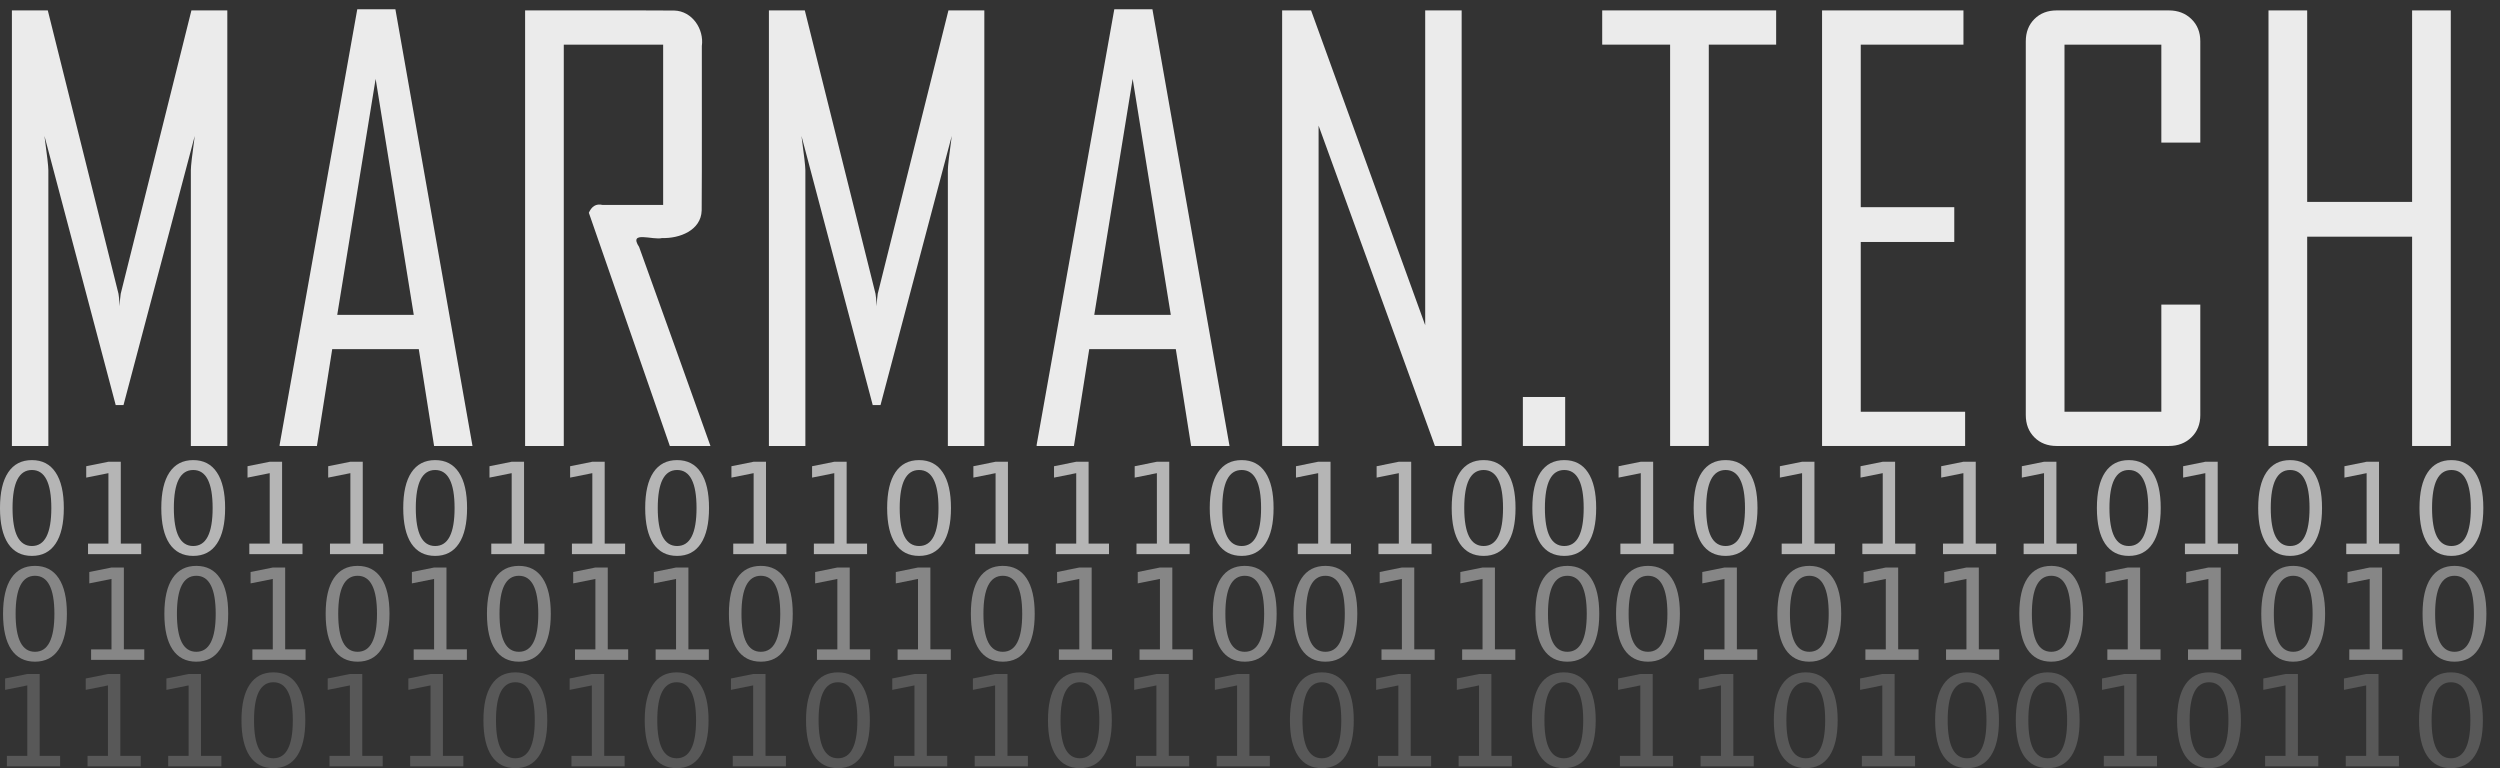 <?xml version="1.0" encoding="UTF-8" standalone="no"?>
<svg
   xmlns:osb="http://www.openswatchbook.org/uri/2009/osb"
   xmlns:dc="http://purl.org/dc/elements/1.1/"
   xmlns:cc="http://creativecommons.org/ns#"
   xmlns:rdf="http://www.w3.org/1999/02/22-rdf-syntax-ns#"
   xmlns:svg="http://www.w3.org/2000/svg"
   xmlns="http://www.w3.org/2000/svg"
   version="1.1"
   id="svg2"
   viewBox="0 0 223.75 68.75"
   height="55pt"
   width="179pt">
  <rect x="0" y="0" width="223.75" height="68.75" fill="#333333" stroke="none"/>
  <defs
     id="defs4">
    <linearGradient
       osb:paint="solid"
       id="linearGradient4287">
      <stop
         id="stop4289"
         offset="0"
         style="stop-color:#fefefe;stop-opacity:1;" />
    </linearGradient>
  </defs>
  <g
     style="opacity:0.9"
     transform="translate(-148.416,-167.115)"
     id="layer1">
    <g
       id="g4355">
      <g
         id="g4578">
        <g
           id="g4800">
          <g
             style="font-style:normal;font-variant:normal;font-weight:normal;font-stretch:condensed;font-size:51.015px;line-height:125%;font-family:'Agency FB';-inkscape-font-specification:'Agency FB, Condensed';text-align:start;letter-spacing:0px;word-spacing:0px;writing-mode:lr-tb;text-anchor:start;fill:#ffffff;fill-opacity:1;stroke:none;stroke-width:1px;stroke-linecap:butt;stroke-linejoin:miter;stroke-opacity:1"
             id="text4147">
            <path
               d="m 168.76,207.03 -3.263,0 0,-24.685 q 0,-0.523 0.349,-3.064 l -6.377,24.087 -0.697,0 -6.377,-24.087 q 0.349,2.566 0.349,3.064 l 0,24.685 -3.263,0 0,-38.983 3.213,0 6.327,25.358 q 0.05,0.199 0.1,1.121 0,-0.374 0.1,-1.121 l 6.327,-25.358 3.213,0 0,38.983 z"
               style="font-style:normal;font-variant:normal;font-weight:normal;font-stretch:condensed;font-size:51.015px;line-height:125%;font-family:'Agency FB';-inkscape-font-specification:'Agency FB, Condensed';text-align:start;writing-mode:lr-tb;text-anchor:start;fill:#ffffff;fill-opacity:1"
               id="path4589" />
            <path
               d="m 190.705,207.03 -3.438,0 -1.37,-8.668 -7.747,0 -1.37,8.668 -3.338,0 0,-0.1 6.95,-38.983 3.413,0 6.9,39.083 z m -5.256,-11.732 -3.413,-21.123 -3.438,21.123 6.85,0 z"
               style="font-style:normal;font-variant:normal;font-weight:normal;font-stretch:condensed;font-size:51.015px;line-height:125%;font-family:'Agency FB';-inkscape-font-specification:'Agency FB, Condensed';text-align:start;writing-mode:lr-tb;text-anchor:start;fill:#ffffff;fill-opacity:1"
               id="path4591" />
            <path
               id="path4593"
               d="m 212.003,207.03 c -1.212,0 -2.425,0 -3.637,0 -2.416,-6.958 -4.832,-13.916 -7.249,-20.874 0.247,-0.545 0.622,-0.845 1.236,-0.697 1.805,0 3.61,0 5.415,0 0,-4.783 0,-9.565 0,-14.348 -2.964,0 -5.928,0 -8.893,0 0,11.973 0,23.946 0,35.919 -1.154,0 -2.308,0 -3.462,0 0,-12.994 0,-25.989 0,-38.983 4.45,0.008 8.901,-0.016 13.351,0.012 1.604,0.044 2.681,1.663 2.467,3.177 -0.01,4.904 0.02,9.81 -0.015,14.713 -0.049,1.796 -2.003,2.524 -3.538,2.471 -0.827,0.217 -3.048,-0.705 -2.06,0.802 2.14,5.932 4.268,11.868 6.385,17.809 z"
               style="font-style:normal;font-variant:normal;font-weight:normal;font-stretch:condensed;font-size:51.015px;line-height:125%;font-family:'Agency FB';-inkscape-font-specification:'Agency FB, Condensed';text-align:start;writing-mode:lr-tb;text-anchor:start;fill:#ffffff;fill-opacity:1" />
            <path
               d="m 236.513,207.03 -3.263,0 0,-24.685 q 0,-0.523 0.349,-3.064 l -6.377,24.087 -0.697,0 -6.377,-24.087 q 0.349,2.566 0.349,3.064 l 0,24.685 -3.263,0 0,-38.983 3.213,0 6.327,25.358 q 0.05,0.199 0.1,1.121 0,-0.374 0.1,-1.121 l 6.327,-25.358 3.213,0 0,38.983 z"
               style="font-style:normal;font-variant:normal;font-weight:normal;font-stretch:condensed;font-size:51.015px;line-height:125%;font-family:'Agency FB';-inkscape-font-specification:'Agency FB, Condensed';text-align:start;writing-mode:lr-tb;text-anchor:start;fill:#ffffff;fill-opacity:1"
               id="path4595" />
            <path
               d="m 258.459,207.03 -3.438,0 -1.37,-8.668 -7.747,0 -1.37,8.668 -3.338,0 0,-0.1 6.95,-38.983 3.413,0 6.9,39.083 z m -5.256,-11.732 -3.413,-21.123 -3.438,21.123 6.85,0 z"
               style="font-style:normal;font-variant:normal;font-weight:normal;font-stretch:condensed;font-size:51.015px;line-height:125%;font-family:'Agency FB';-inkscape-font-specification:'Agency FB, Condensed';text-align:start;writing-mode:lr-tb;text-anchor:start;fill:#ffffff;fill-opacity:1"
               id="path4597" />
            <path
               d="m 279.233,207.03 -2.391,0 -10.412,-28.671 0,28.671 -3.263,0 0,-38.983 2.591,0 10.213,28.173 0,-28.173 3.263,0 0,38.983 z"
               style="font-style:normal;font-variant:normal;font-weight:normal;font-stretch:condensed;font-size:51.015px;line-height:125%;font-family:'Agency FB';-inkscape-font-specification:'Agency FB, Condensed';text-align:start;writing-mode:lr-tb;text-anchor:start;fill:#ffffff;fill-opacity:1"
               id="path4599" />
            <path
               d="m 288.499,207.03 -3.786,0 0,-4.384 3.786,0 0,4.384 z"
               style="font-style:normal;font-variant:normal;font-weight:normal;font-stretch:condensed;font-size:51.015px;line-height:125%;font-family:'Agency FB';-inkscape-font-specification:'Agency FB, Condensed';text-align:start;writing-mode:lr-tb;text-anchor:start;fill:#ffffff;fill-opacity:1"
               id="path4601" />
            <path
               d="m 307.381,171.11 -6.028,0 0,35.919 -3.462,0 0,-35.919 -6.078,0 0,-3.064 15.568,0 0,3.064 z"
               style="font-style:normal;font-variant:normal;font-weight:normal;font-stretch:condensed;font-size:51.015px;line-height:125%;font-family:'Agency FB';-inkscape-font-specification:'Agency FB, Condensed';text-align:start;writing-mode:lr-tb;text-anchor:start;fill:#ffffff;fill-opacity:1"
               id="path4603" />
            <path
               d="m 324.294,207.03 -12.803,0 0,-38.983 12.654,0 0,3.064 -9.192,0 0,14.547 8.37,0 0,3.114 -8.37,0 0,15.195 9.341,0 0,3.064 z"
               style="font-style:normal;font-variant:normal;font-weight:normal;font-stretch:condensed;font-size:51.015px;line-height:125%;font-family:'Agency FB';-inkscape-font-specification:'Agency FB, Condensed';text-align:start;writing-mode:lr-tb;text-anchor:start;fill:#ffffff;fill-opacity:1"
               id="path4605" />
            <path
               d="m 345.343,204.265 q 0,1.221 -0.797,1.993 -0.797,0.772 -2.018,0.772 l -10.039,0 q -1.221,0 -1.993,-0.772 -0.772,-0.772 -0.772,-1.993 l 0,-33.453 q 0,-1.221 0.772,-1.993 0.772,-0.772 1.993,-0.772 l 10.039,0 q 1.221,0 2.018,0.772 0.797,0.772 0.797,1.993 l 0,9.067 -3.487,0 0,-8.768 -8.668,0 0,32.856 8.668,0 0,-9.59 3.487,0 0,9.889 z"
               style="font-style:normal;font-variant:normal;font-weight:normal;font-stretch:condensed;font-size:51.015px;line-height:125%;font-family:'Agency FB';-inkscape-font-specification:'Agency FB, Condensed';text-align:start;writing-mode:lr-tb;text-anchor:start;fill:#ffffff;fill-opacity:1"
               id="path4607" />
            <path
               d="m 367.761,207.03 -3.462,0 0,-18.732 -9.391,0 0,18.732 -3.462,0 0,-38.983 3.462,0 0,17.138 9.391,0 0,-17.138 3.462,0 0,38.983 z"
               style="font-style:normal;font-variant:normal;font-weight:normal;font-stretch:condensed;font-size:51.015px;line-height:125%;font-family:'Agency FB';-inkscape-font-specification:'Agency FB, Condensed';text-align:start;writing-mode:lr-tb;text-anchor:start;fill:#ffffff;fill-opacity:1"
               id="path4609" />
          </g>
          <g
             style="font-style:normal;font-weight:normal;font-size:11.337px;line-height:125%;font-family:sans-serif;letter-spacing:0px;word-spacing:0px;opacity:0.707;fill:#ffffff;fill-opacity:1;stroke:none;stroke-width:1px;stroke-linecap:butt;stroke-linejoin:miter;stroke-opacity:1"
             id="text4184">
            <path
               d="m 151.272,209.18 q -0.864,0 -1.301,0.852 -0.432,0.847 -0.432,2.552 0,1.699 0.432,2.552 0.437,0.847 1.301,0.847 0.869,0 1.301,-0.847 0.437,-0.852 0.437,-2.552 0,-1.705 -0.437,-2.552 -0.432,-0.852 -1.301,-0.852 z m 0,-0.886 q 1.389,0 2.12,1.102 0.736,1.096 0.736,3.188 0,2.087 -0.736,3.188 -0.731,1.096 -2.12,1.096 -1.389,0 -2.126,-1.096 -0.731,-1.102 -0.731,-3.188 0,-2.092 0.731,-3.188 0.736,-1.102 2.126,-1.102 z"
               style="line-height:125%;fill:#ffffff;fill-opacity:1"
               id="path4612" />
            <path
               d="m 156.293,215.767 1.827,0 0,-6.305 -1.987,0.399 0,-1.019 1.976,-0.399 1.118,0 0,7.323 1.827,0 0,0.941 -4.76,0 0,-0.941 z"
               style="line-height:125%;fill:#ffffff;fill-opacity:1"
               id="path4614" />
            <path
               d="m 165.709,209.18 q -0.864,0 -1.301,0.852 -0.432,0.847 -0.432,2.552 0,1.699 0.432,2.552 0.437,0.847 1.301,0.847 0.869,0 1.301,-0.847 0.437,-0.852 0.437,-2.552 0,-1.705 -0.437,-2.552 -0.432,-0.852 -1.301,-0.852 z m 0,-0.886 q 1.389,0 2.12,1.102 0.736,1.096 0.736,3.188 0,2.087 -0.736,3.188 -0.731,1.096 -2.12,1.096 -1.389,0 -2.126,-1.096 -0.731,-1.102 -0.731,-3.188 0,-2.092 0.731,-3.188 0.736,-1.102 2.126,-1.102 z"
               style="line-height:125%;fill:#ffffff;fill-opacity:1"
               id="path4616" />
            <path
               d="m 170.729,215.767 1.827,0 0,-6.305 -1.987,0.399 0,-1.019 1.976,-0.399 1.118,0 0,7.323 1.827,0 0,0.941 -4.76,0 0,-0.941 z"
               style="line-height:125%;fill:#ffffff;fill-opacity:1"
               id="path4618" />
            <path
               d="m 177.948,215.767 1.827,0 0,-6.305 -1.987,0.399 0,-1.019 1.976,-0.399 1.118,0 0,7.323 1.827,0 0,0.941 -4.76,0 0,-0.941 z"
               style="line-height:125%;fill:#ffffff;fill-opacity:1"
               id="path4620" />
            <path
               d="m 187.363,209.18 q -0.864,0 -1.301,0.852 -0.432,0.847 -0.432,2.552 0,1.699 0.432,2.552 0.437,0.847 1.301,0.847 0.869,0 1.301,-0.847 0.437,-0.852 0.437,-2.552 0,-1.705 -0.437,-2.552 -0.432,-0.852 -1.301,-0.852 z m 0,-0.886 q 1.389,0 2.12,1.102 0.736,1.096 0.736,3.188 0,2.087 -0.736,3.188 -0.731,1.096 -2.12,1.096 -1.389,0 -2.126,-1.096 -0.731,-1.102 -0.731,-3.188 0,-2.092 0.731,-3.188 0.736,-1.102 2.126,-1.102 z"
               style="line-height:125%;fill:#ffffff;fill-opacity:1"
               id="path4622" />
            <path
               d="m 192.384,215.767 1.827,0 0,-6.305 -1.987,0.399 0,-1.019 1.976,-0.399 1.118,0 0,7.323 1.827,0 0,0.941 -4.76,0 0,-0.941 z"
               style="line-height:125%;fill:#ffffff;fill-opacity:1"
               id="path4624" />
            <path
               d="m 199.602,215.767 1.827,0 0,-6.305 -1.987,0.399 0,-1.019 1.976,-0.399 1.118,0 0,7.323 1.827,0 0,0.941 -4.76,0 0,-0.941 z"
               style="line-height:125%;fill:#ffffff;fill-opacity:1"
               id="path4626" />
            <path
               d="m 209.018,209.18 q -0.864,0 -1.301,0.852 -0.432,0.847 -0.432,2.552 0,1.699 0.432,2.552 0.437,0.847 1.301,0.847 0.869,0 1.301,-0.847 0.437,-0.852 0.437,-2.552 0,-1.705 -0.437,-2.552 -0.432,-0.852 -1.301,-0.852 z m 0,-0.886 q 1.389,0 2.12,1.102 0.736,1.096 0.736,3.188 0,2.087 -0.736,3.188 -0.731,1.096 -2.12,1.096 -1.389,0 -2.126,-1.096 -0.731,-1.102 -0.731,-3.188 0,-2.092 0.731,-3.188 0.736,-1.102 2.126,-1.102 z"
               style="line-height:125%;fill:#ffffff;fill-opacity:1"
               id="path4628" />
            <path
               d="m 214.039,215.767 1.827,0 0,-6.305 -1.987,0.399 0,-1.019 1.976,-0.399 1.118,0 0,7.323 1.827,0 0,0.941 -4.76,0 0,-0.941 z"
               style="line-height:125%;fill:#ffffff;fill-opacity:1"
               id="path4630" />
            <path
               d="m 221.257,215.767 1.827,0 0,-6.305 -1.987,0.399 0,-1.019 1.976,-0.399 1.118,0 0,7.323 1.827,0 0,0.941 -4.76,0 0,-0.941 z"
               style="line-height:125%;fill:#ffffff;fill-opacity:1"
               id="path4632" />
            <path
               d="m 230.673,209.18 q -0.864,0 -1.301,0.852 -0.432,0.847 -0.432,2.552 0,1.699 0.432,2.552 0.437,0.847 1.301,0.847 0.869,0 1.301,-0.847 0.437,-0.852 0.437,-2.552 0,-1.705 -0.437,-2.552 -0.432,-0.852 -1.301,-0.852 z m 0,-0.886 q 1.389,0 2.12,1.102 0.736,1.096 0.736,3.188 0,2.087 -0.736,3.188 -0.731,1.096 -2.12,1.096 -1.389,0 -2.126,-1.096 -0.731,-1.102 -0.731,-3.188 0,-2.092 0.731,-3.188 0.736,-1.102 2.126,-1.102 z"
               style="line-height:125%;fill:#ffffff;fill-opacity:1"
               id="path4634" />
            <path
               d="m 235.693,215.767 1.827,0 0,-6.305 -1.987,0.399 0,-1.019 1.976,-0.399 1.118,0 0,7.323 1.827,0 0,0.941 -4.76,0 0,-0.941 z"
               style="line-height:125%;fill:#ffffff;fill-opacity:1"
               id="path4636" />
            <path
               d="m 242.911,215.767 1.827,0 0,-6.305 -1.987,0.399 0,-1.019 1.976,-0.399 1.118,0 0,7.323 1.827,0 0,0.941 -4.76,0 0,-0.941 z"
               style="line-height:125%;fill:#ffffff;fill-opacity:1"
               id="path4638" />
            <path
               d="m 250.13,215.767 1.827,0 0,-6.305 -1.987,0.399 0,-1.019 1.976,-0.399 1.118,0 0,7.323 1.827,0 0,0.941 -4.76,0 0,-0.941 z"
               style="line-height:125%;fill:#ffffff;fill-opacity:1"
               id="path4640" />
            <path
               d="m 259.545,209.18 q -0.864,0 -1.301,0.852 -0.432,0.847 -0.432,2.552 0,1.699 0.432,2.552 0.437,0.847 1.301,0.847 0.869,0 1.301,-0.847 0.437,-0.852 0.437,-2.552 0,-1.705 -0.437,-2.552 -0.432,-0.852 -1.301,-0.852 z m 0,-0.886 q 1.389,0 2.12,1.102 0.736,1.096 0.736,3.188 0,2.087 -0.736,3.188 -0.731,1.096 -2.12,1.096 -1.389,0 -2.126,-1.096 -0.731,-1.102 -0.731,-3.188 0,-2.092 0.731,-3.188 0.736,-1.102 2.126,-1.102 z"
               style="line-height:125%;fill:#ffffff;fill-opacity:1"
               id="path4642" />
            <path
               d="m 264.566,215.767 1.827,0 0,-6.305 -1.987,0.399 0,-1.019 1.976,-0.399 1.118,0 0,7.323 1.827,0 0,0.941 -4.76,0 0,-0.941 z"
               style="line-height:125%;fill:#ffffff;fill-opacity:1"
               id="path4644" />
            <path
               d="m 271.784,215.767 1.827,0 0,-6.305 -1.987,0.399 0,-1.019 1.976,-0.399 1.118,0 0,7.323 1.827,0 0,0.941 -4.76,0 0,-0.941 z"
               style="line-height:125%;fill:#ffffff;fill-opacity:1"
               id="path4646" />
            <path
               d="m 281.2,209.18 q -0.864,0 -1.301,0.852 -0.432,0.847 -0.432,2.552 0,1.699 0.432,2.552 0.437,0.847 1.301,0.847 0.869,0 1.301,-0.847 0.437,-0.852 0.437,-2.552 0,-1.705 -0.437,-2.552 -0.432,-0.852 -1.301,-0.852 z m 0,-0.886 q 1.389,0 2.12,1.102 0.736,1.096 0.736,3.188 0,2.087 -0.736,3.188 -0.731,1.096 -2.12,1.096 -1.389,0 -2.126,-1.096 -0.731,-1.102 -0.731,-3.188 0,-2.092 0.731,-3.188 0.736,-1.102 2.126,-1.102 z"
               style="line-height:125%;fill:#ffffff;fill-opacity:1"
               id="path4648" />
            <path
               d="m 288.418,209.18 q -0.864,0 -1.301,0.852 -0.432,0.847 -0.432,2.552 0,1.699 0.432,2.552 0.437,0.847 1.301,0.847 0.869,0 1.301,-0.847 0.437,-0.852 0.437,-2.552 0,-1.705 -0.437,-2.552 -0.432,-0.852 -1.301,-0.852 z m 0,-0.886 q 1.389,0 2.12,1.102 0.736,1.096 0.736,3.188 0,2.087 -0.736,3.188 -0.731,1.096 -2.12,1.096 -1.389,0 -2.126,-1.096 -0.731,-1.102 -0.731,-3.188 0,-2.092 0.731,-3.188 0.736,-1.102 2.126,-1.102 z"
               style="line-height:125%;fill:#ffffff;fill-opacity:1"
               id="path4650" />
            <path
               d="m 293.439,215.767 1.827,0 0,-6.305 -1.987,0.399 0,-1.019 1.976,-0.399 1.118,0 0,7.323 1.827,0 0,0.941 -4.76,0 0,-0.941 z"
               style="line-height:125%;fill:#ffffff;fill-opacity:1"
               id="path4652" />
            <path
               d="m 302.855,209.18 q -0.864,0 -1.301,0.852 -0.432,0.847 -0.432,2.552 0,1.699 0.432,2.552 0.437,0.847 1.301,0.847 0.869,0 1.301,-0.847 0.437,-0.852 0.437,-2.552 0,-1.705 -0.437,-2.552 -0.432,-0.852 -1.301,-0.852 z m 0,-0.886 q 1.389,0 2.12,1.102 0.736,1.096 0.736,3.188 0,2.087 -0.736,3.188 -0.731,1.096 -2.12,1.096 -1.389,0 -2.126,-1.096 -0.731,-1.102 -0.731,-3.188 0,-2.092 0.731,-3.188 0.736,-1.102 2.126,-1.102 z"
               style="line-height:125%;fill:#ffffff;fill-opacity:1"
               id="path4654" />
            <path
               d="m 307.875,215.767 1.827,0 0,-6.305 -1.987,0.399 0,-1.019 1.976,-0.399 1.118,0 0,7.323 1.827,0 0,0.941 -4.76,0 0,-0.941 z"
               style="line-height:125%;fill:#ffffff;fill-opacity:1"
               id="path4656" />
            <path
               d="m 315.093,215.767 1.827,0 0,-6.305 -1.987,0.399 0,-1.019 1.976,-0.399 1.118,0 0,7.323 1.827,0 0,0.941 -4.76,0 0,-0.941 z"
               style="line-height:125%;fill:#ffffff;fill-opacity:1"
               id="path4658" />
            <path
               d="m 322.312,215.767 1.827,0 0,-6.305 -1.987,0.399 0,-1.019 1.976,-0.399 1.118,0 0,7.323 1.827,0 0,0.941 -4.76,0 0,-0.941 z"
               style="line-height:125%;fill:#ffffff;fill-opacity:1"
               id="path4660" />
            <path
               d="m 329.53,215.767 1.827,0 0,-6.305 -1.987,0.399 0,-1.019 1.976,-0.399 1.118,0 0,7.323 1.827,0 0,0.941 -4.76,0 0,-0.941 z"
               style="line-height:125%;fill:#ffffff;fill-opacity:1"
               id="path4662" />
            <path
               d="m 338.945,209.18 q -0.864,0 -1.301,0.852 -0.432,0.847 -0.432,2.552 0,1.699 0.432,2.552 0.437,0.847 1.301,0.847 0.869,0 1.301,-0.847 0.437,-0.852 0.437,-2.552 0,-1.705 -0.437,-2.552 -0.432,-0.852 -1.301,-0.852 z m 0,-0.886 q 1.389,0 2.12,1.102 0.736,1.096 0.736,3.188 0,2.087 -0.736,3.188 -0.731,1.096 -2.12,1.096 -1.389,0 -2.126,-1.096 -0.731,-1.102 -0.731,-3.188 0,-2.092 0.731,-3.188 0.736,-1.102 2.126,-1.102 z"
               style="line-height:125%;fill:#ffffff;fill-opacity:1"
               id="path4664" />
            <path
               d="m 343.966,215.767 1.827,0 0,-6.305 -1.987,0.399 0,-1.019 1.976,-0.399 1.118,0 0,7.323 1.827,0 0,0.941 -4.76,0 0,-0.941 z"
               style="line-height:125%;fill:#ffffff;fill-opacity:1"
               id="path4666" />
            <path
               d="m 353.382,209.18 q -0.864,0 -1.301,0.852 -0.432,0.847 -0.432,2.552 0,1.699 0.432,2.552 0.437,0.847 1.301,0.847 0.869,0 1.301,-0.847 0.437,-0.852 0.437,-2.552 0,-1.705 -0.437,-2.552 -0.432,-0.852 -1.301,-0.852 z m 0,-0.886 q 1.389,0 2.12,1.102 0.736,1.096 0.736,3.188 0,2.087 -0.736,3.188 -0.731,1.096 -2.12,1.096 -1.389,0 -2.126,-1.096 -0.731,-1.102 -0.731,-3.188 0,-2.092 0.731,-3.188 0.736,-1.102 2.126,-1.102 z"
               style="line-height:125%;fill:#ffffff;fill-opacity:1"
               id="path4668" />
            <path
               d="m 358.403,215.767 1.827,0 0,-6.305 -1.987,0.399 0,-1.019 1.976,-0.399 1.118,0 0,7.323 1.827,0 0,0.941 -4.76,0 0,-0.941 z"
               style="line-height:125%;fill:#ffffff;fill-opacity:1"
               id="path4670" />
            <path
               d="m 367.818,209.18 q -0.864,0 -1.301,0.852 -0.432,0.847 -0.432,2.552 0,1.699 0.432,2.552 0.437,0.847 1.301,0.847 0.869,0 1.301,-0.847 0.437,-0.852 0.437,-2.552 0,-1.705 -0.437,-2.552 -0.432,-0.852 -1.301,-0.852 z m 0,-0.886 q 1.389,0 2.12,1.102 0.736,1.096 0.736,3.188 0,2.087 -0.736,3.188 -0.731,1.096 -2.12,1.096 -1.389,0 -2.126,-1.096 -0.731,-1.102 -0.731,-3.188 0,-2.092 0.731,-3.188 0.736,-1.102 2.126,-1.102 z"
               style="line-height:125%;fill:#ffffff;fill-opacity:1"
               id="path4672" />
          </g>
          <g
             style="font-style:normal;font-weight:normal;font-size:11.337px;line-height:125%;font-family:sans-serif;letter-spacing:0px;word-spacing:0px;opacity:0.45;fill:#ffffff;fill-opacity:1;stroke:none;stroke-width:1px;stroke-linecap:butt;stroke-linejoin:miter;stroke-opacity:1"
             id="text4184-4">
            <path
               d="m 151.547,218.647 q -0.864,0 -1.301,0.852 -0.432,0.847 -0.432,2.552 0,1.699 0.432,2.552 0.437,0.847 1.301,0.847 0.869,0 1.301,-0.847 0.437,-0.852 0.437,-2.552 0,-1.705 -0.437,-2.552 -0.432,-0.852 -1.301,-0.852 z m 0,-0.886 q 1.389,0 2.12,1.102 0.736,1.096 0.736,3.188 0,2.087 -0.736,3.188 -0.731,1.096 -2.12,1.096 -1.389,0 -2.126,-1.096 -0.731,-1.102 -0.731,-3.188 0,-2.092 0.731,-3.188 0.736,-1.102 2.126,-1.102 z"
               id="path4675" />
            <path
               d="m 156.568,225.234 1.827,0 0,-6.305 -1.987,0.399 0,-1.019 1.976,-0.399 1.118,0 0,7.323 1.827,0 0,0.941 -4.76,0 0,-0.941 z"
               id="path4677" />
            <path
               d="m 165.984,218.647 q -0.864,0 -1.301,0.852 -0.432,0.847 -0.432,2.552 0,1.699 0.432,2.552 0.437,0.847 1.301,0.847 0.869,0 1.301,-0.847 0.437,-0.852 0.437,-2.552 0,-1.705 -0.437,-2.552 -0.432,-0.852 -1.301,-0.852 z m 0,-0.886 q 1.389,0 2.12,1.102 0.736,1.096 0.736,3.188 0,2.087 -0.736,3.188 -0.731,1.096 -2.12,1.096 -1.389,0 -2.126,-1.096 -0.731,-1.102 -0.731,-3.188 0,-2.092 0.731,-3.188 0.736,-1.102 2.126,-1.102 z"
               id="path4679" />
            <path
               d="m 171.004,225.234 1.827,0 0,-6.305 -1.987,0.399 0,-1.019 1.976,-0.399 1.118,0 0,7.323 1.827,0 0,0.941 -4.76,0 0,-0.941 z"
               id="path4681" />
            <path
               d="m 180.42,218.647 q -0.864,0 -1.301,0.852 -0.432,0.847 -0.432,2.552 0,1.699 0.432,2.552 0.437,0.847 1.301,0.847 0.869,0 1.301,-0.847 0.437,-0.852 0.437,-2.552 0,-1.705 -0.437,-2.552 -0.432,-0.852 -1.301,-0.852 z m 0,-0.886 q 1.389,0 2.12,1.102 0.736,1.096 0.736,3.188 0,2.087 -0.736,3.188 -0.731,1.096 -2.12,1.096 -1.389,0 -2.126,-1.096 -0.731,-1.102 -0.731,-3.188 0,-2.092 0.731,-3.188 0.736,-1.102 2.126,-1.102 z"
               id="path4683" />
            <path
               d="m 185.441,225.234 1.827,0 0,-6.305 -1.987,0.399 0,-1.019 1.976,-0.399 1.118,0 0,7.323 1.827,0 0,0.941 -4.76,0 0,-0.941 z"
               id="path4685" />
            <path
               d="m 194.856,218.647 q -0.864,0 -1.301,0.852 -0.432,0.847 -0.432,2.552 0,1.699 0.432,2.552 0.437,0.847 1.301,0.847 0.869,0 1.301,-0.847 0.437,-0.852 0.437,-2.552 0,-1.705 -0.437,-2.552 -0.432,-0.852 -1.301,-0.852 z m 0,-0.886 q 1.389,0 2.12,1.102 0.736,1.096 0.736,3.188 0,2.087 -0.736,3.188 -0.731,1.096 -2.12,1.096 -1.389,0 -2.126,-1.096 -0.731,-1.102 -0.731,-3.188 0,-2.092 0.731,-3.188 0.736,-1.102 2.126,-1.102 z"
               id="path4687" />
            <path
               d="m 199.877,225.234 1.827,0 0,-6.305 -1.987,0.399 0,-1.019 1.976,-0.399 1.118,0 0,7.323 1.827,0 0,0.941 -4.76,0 0,-0.941 z"
               id="path4689" />
            <path
               d="m 207.095,225.234 1.827,0 0,-6.305 -1.987,0.399 0,-1.019 1.976,-0.399 1.118,0 0,7.323 1.827,0 0,0.941 -4.76,0 0,-0.941 z"
               id="path4691" />
            <path
               d="m 216.511,218.647 q -0.864,0 -1.301,0.852 -0.432,0.847 -0.432,2.552 0,1.699 0.432,2.552 0.437,0.847 1.301,0.847 0.869,0 1.301,-0.847 0.437,-0.852 0.437,-2.552 0,-1.705 -0.437,-2.552 -0.432,-0.852 -1.301,-0.852 z m 0,-0.886 q 1.389,0 2.12,1.102 0.736,1.096 0.736,3.188 0,2.087 -0.736,3.188 -0.731,1.096 -2.12,1.096 -1.389,0 -2.126,-1.096 -0.731,-1.102 -0.731,-3.188 0,-2.092 0.731,-3.188 0.736,-1.102 2.126,-1.102 z"
               id="path4693" />
            <path
               d="m 221.532,225.234 1.827,0 0,-6.305 -1.987,0.399 0,-1.019 1.976,-0.399 1.118,0 0,7.323 1.827,0 0,0.941 -4.76,0 0,-0.941 z"
               id="path4695" />
            <path
               d="m 228.75,225.234 1.827,0 0,-6.305 -1.987,0.399 0,-1.019 1.976,-0.399 1.118,0 0,7.323 1.827,0 0,0.941 -4.76,0 0,-0.941 z"
               id="path4697" />
            <path
               d="m 238.166,218.647 q -0.864,0 -1.301,0.852 -0.432,0.847 -0.432,2.552 0,1.699 0.432,2.552 0.437,0.847 1.301,0.847 0.869,0 1.301,-0.847 0.437,-0.852 0.437,-2.552 0,-1.705 -0.437,-2.552 -0.432,-0.852 -1.301,-0.852 z m 0,-0.886 q 1.389,0 2.12,1.102 0.736,1.096 0.736,3.188 0,2.087 -0.736,3.188 -0.731,1.096 -2.12,1.096 -1.389,0 -2.126,-1.096 -0.731,-1.102 -0.731,-3.188 0,-2.092 0.731,-3.188 0.736,-1.102 2.126,-1.102 z"
               id="path4699" />
            <path
               d="m 243.186,225.234 1.827,0 0,-6.305 -1.987,0.399 0,-1.019 1.976,-0.399 1.118,0 0,7.323 1.827,0 0,0.941 -4.76,0 0,-0.941 z"
               id="path4701" />
            <path
               d="m 250.404,225.234 1.827,0 0,-6.305 -1.987,0.399 0,-1.019 1.976,-0.399 1.118,0 0,7.323 1.827,0 0,0.941 -4.76,0 0,-0.941 z"
               id="path4703" />
            <path
               d="m 259.82,218.647 q -0.864,0 -1.301,0.852 -0.432,0.847 -0.432,2.552 0,1.699 0.432,2.552 0.437,0.847 1.301,0.847 0.869,0 1.301,-0.847 0.437,-0.852 0.437,-2.552 0,-1.705 -0.437,-2.552 -0.432,-0.852 -1.301,-0.852 z m 0,-0.886 q 1.389,0 2.12,1.102 0.736,1.096 0.736,3.188 0,2.087 -0.736,3.188 -0.731,1.096 -2.12,1.096 -1.389,0 -2.126,-1.096 -0.731,-1.102 -0.731,-3.188 0,-2.092 0.731,-3.188 0.736,-1.102 2.126,-1.102 z"
               id="path4705" />
            <path
               d="m 267.038,218.647 q -0.864,0 -1.301,0.852 -0.432,0.847 -0.432,2.552 0,1.699 0.432,2.552 0.437,0.847 1.301,0.847 0.869,0 1.301,-0.847 0.437,-0.852 0.437,-2.552 0,-1.705 -0.437,-2.552 -0.432,-0.852 -1.301,-0.852 z m 0,-0.886 q 1.389,0 2.12,1.102 0.736,1.096 0.736,3.188 0,2.087 -0.736,3.188 -0.731,1.096 -2.12,1.096 -1.389,0 -2.126,-1.096 -0.731,-1.102 -0.731,-3.188 0,-2.092 0.731,-3.188 0.736,-1.102 2.126,-1.102 z"
               id="path4707" />
            <path
               d="m 272.059,225.234 1.827,0 0,-6.305 -1.987,0.399 0,-1.019 1.976,-0.399 1.118,0 0,7.323 1.827,0 0,0.941 -4.76,0 0,-0.941 z"
               id="path4709" />
            <path
               d="m 279.277,225.234 1.827,0 0,-6.305 -1.987,0.399 0,-1.019 1.976,-0.399 1.118,0 0,7.323 1.827,0 0,0.941 -4.76,0 0,-0.941 z"
               id="path4711" />
            <path
               d="m 288.693,218.647 q -0.864,0 -1.301,0.852 -0.432,0.847 -0.432,2.552 0,1.699 0.432,2.552 0.437,0.847 1.301,0.847 0.869,0 1.301,-0.847 0.437,-0.852 0.437,-2.552 0,-1.705 -0.437,-2.552 -0.432,-0.852 -1.301,-0.852 z m 0,-0.886 q 1.389,0 2.12,1.102 0.736,1.096 0.736,3.188 0,2.087 -0.736,3.188 -0.731,1.096 -2.12,1.096 -1.389,0 -2.126,-1.096 -0.731,-1.102 -0.731,-3.188 0,-2.092 0.731,-3.188 0.736,-1.102 2.126,-1.102 z"
               id="path4713" />
            <path
               d="m 295.911,218.647 q -0.864,0 -1.301,0.852 -0.432,0.847 -0.432,2.552 0,1.699 0.432,2.552 0.437,0.847 1.301,0.847 0.869,0 1.301,-0.847 0.437,-0.852 0.437,-2.552 0,-1.705 -0.437,-2.552 -0.432,-0.852 -1.301,-0.852 z m 0,-0.886 q 1.389,0 2.12,1.102 0.736,1.096 0.736,3.188 0,2.087 -0.736,3.188 -0.731,1.096 -2.12,1.096 -1.389,0 -2.126,-1.096 -0.731,-1.102 -0.731,-3.188 0,-2.092 0.731,-3.188 0.736,-1.102 2.126,-1.102 z"
               id="path4715" />
            <path
               d="m 300.932,225.234 1.827,0 0,-6.305 -1.987,0.399 0,-1.019 1.976,-0.399 1.118,0 0,7.323 1.827,0 0,0.941 -4.76,0 0,-0.941 z"
               id="path4717" />
            <path
               d="m 310.348,218.647 q -0.864,0 -1.301,0.852 -0.432,0.847 -0.432,2.552 0,1.699 0.432,2.552 0.437,0.847 1.301,0.847 0.869,0 1.301,-0.847 0.437,-0.852 0.437,-2.552 0,-1.705 -0.437,-2.552 -0.432,-0.852 -1.301,-0.852 z m 0,-0.886 q 1.389,0 2.12,1.102 0.736,1.096 0.736,3.188 0,2.087 -0.736,3.188 -0.731,1.096 -2.12,1.096 -1.389,0 -2.126,-1.096 -0.731,-1.102 -0.731,-3.188 0,-2.092 0.731,-3.188 0.736,-1.102 2.126,-1.102 z"
               id="path4719" />
            <path
               d="m 315.368,225.234 1.827,0 0,-6.305 -1.987,0.399 0,-1.019 1.976,-0.399 1.118,0 0,7.323 1.827,0 0,0.941 -4.76,0 0,-0.941 z"
               id="path4721" />
            <path
               d="m 322.586,225.234 1.827,0 0,-6.305 -1.987,0.399 0,-1.019 1.976,-0.399 1.118,0 0,7.323 1.827,0 0,0.941 -4.76,0 0,-0.941 z"
               id="path4723" />
            <path
               d="m 332.002,218.647 q -0.864,0 -1.301,0.852 -0.432,0.847 -0.432,2.552 0,1.699 0.432,2.552 0.437,0.847 1.301,0.847 0.869,0 1.301,-0.847 0.437,-0.852 0.437,-2.552 0,-1.705 -0.437,-2.552 -0.432,-0.852 -1.301,-0.852 z m 0,-0.886 q 1.389,0 2.12,1.102 0.736,1.096 0.736,3.188 0,2.087 -0.736,3.188 -0.731,1.096 -2.12,1.096 -1.389,0 -2.126,-1.096 -0.731,-1.102 -0.731,-3.188 0,-2.092 0.731,-3.188 0.736,-1.102 2.126,-1.102 z"
               id="path4725" />
            <path
               d="m 337.023,225.234 1.827,0 0,-6.305 -1.987,0.399 0,-1.019 1.976,-0.399 1.118,0 0,7.323 1.827,0 0,0.941 -4.76,0 0,-0.941 z"
               id="path4727" />
            <path
               d="m 344.241,225.234 1.827,0 0,-6.305 -1.987,0.399 0,-1.019 1.976,-0.399 1.118,0 0,7.323 1.827,0 0,0.941 -4.76,0 0,-0.941 z"
               id="path4729" />
            <path
               d="m 353.657,218.647 q -0.864,0 -1.301,0.852 -0.432,0.847 -0.432,2.552 0,1.699 0.432,2.552 0.437,0.847 1.301,0.847 0.869,0 1.301,-0.847 0.437,-0.852 0.437,-2.552 0,-1.705 -0.437,-2.552 -0.432,-0.852 -1.301,-0.852 z m 0,-0.886 q 1.389,0 2.12,1.102 0.736,1.096 0.736,3.188 0,2.087 -0.736,3.188 -0.731,1.096 -2.12,1.096 -1.389,0 -2.126,-1.096 -0.731,-1.102 -0.731,-3.188 0,-2.092 0.731,-3.188 0.736,-1.102 2.126,-1.102 z"
               id="path4731" />
            <path
               d="m 358.677,225.234 1.827,0 0,-6.305 -1.987,0.399 0,-1.019 1.976,-0.399 1.118,0 0,7.323 1.827,0 0,0.941 -4.76,0 0,-0.941 z"
               id="path4733" />
            <path
               d="m 368.093,218.647 q -0.864,0 -1.301,0.852 -0.432,0.847 -0.432,2.552 0,1.699 0.432,2.552 0.437,0.847 1.301,0.847 0.869,0 1.301,-0.847 0.437,-0.852 0.437,-2.552 0,-1.705 -0.437,-2.552 -0.432,-0.852 -1.301,-0.852 z m 0,-0.886 q 1.389,0 2.12,1.102 0.736,1.096 0.736,3.188 0,2.087 -0.736,3.188 -0.731,1.096 -2.12,1.096 -1.389,0 -2.126,-1.096 -0.731,-1.102 -0.731,-3.188 0,-2.092 0.731,-3.188 0.736,-1.102 2.126,-1.102 z"
               id="path4735" />
          </g>
          <g
             style="font-style:normal;font-weight:normal;font-size:11.337px;line-height:125%;font-family:sans-serif;letter-spacing:0px;word-spacing:0px;opacity:0.2;fill:#ffffff;fill-opacity:1;stroke:none;stroke-width:1px;stroke-linecap:butt;stroke-linejoin:miter;stroke-opacity:1"
             id="text4184-8">
            <path
               d="m 149.033,234.764 1.827,0 0,-6.305 -1.987,0.399 0,-1.019 1.976,-0.399 1.118,0 0,7.323 1.827,0 0,0.941 -4.76,0 0,-0.941 z"
               id="path4738" />
            <path
               d="m 156.251,234.764 1.827,0 0,-6.305 -1.987,0.399 0,-1.019 1.976,-0.399 1.118,0 0,7.323 1.827,0 0,0.941 -4.76,0 0,-0.941 z"
               id="path4740" />
            <path
               d="m 163.469,234.764 1.827,0 0,-6.305 -1.987,0.399 0,-1.019 1.976,-0.399 1.118,0 0,7.323 1.827,0 0,0.941 -4.76,0 0,-0.941 z"
               id="path4742" />
            <path
               d="m 172.885,228.177 q -0.864,0 -1.301,0.852 -0.432,0.847 -0.432,2.552 0,1.699 0.432,2.552 0.437,0.847 1.301,0.847 0.869,0 1.301,-0.847 0.437,-0.852 0.437,-2.552 0,-1.705 -0.437,-2.552 -0.432,-0.852 -1.301,-0.852 z m 0,-0.886 q 1.389,0 2.12,1.102 0.736,1.096 0.736,3.188 0,2.087 -0.736,3.188 -0.731,1.096 -2.12,1.096 -1.389,0 -2.126,-1.096 -0.731,-1.102 -0.731,-3.188 0,-2.092 0.731,-3.188 0.736,-1.102 2.126,-1.102 z"
               id="path4744" />
            <path
               d="m 177.906,234.764 1.827,0 0,-6.305 -1.987,0.399 0,-1.019 1.976,-0.399 1.118,0 0,7.323 1.827,0 0,0.941 -4.76,0 0,-0.941 z"
               id="path4746" />
            <path
               d="m 185.124,234.764 1.827,0 0,-6.305 -1.987,0.399 0,-1.019 1.976,-0.399 1.118,0 0,7.323 1.827,0 0,0.941 -4.76,0 0,-0.941 z"
               id="path4748" />
            <path
               d="m 194.54,228.177 q -0.864,0 -1.301,0.852 -0.432,0.847 -0.432,2.552 0,1.699 0.432,2.552 0.437,0.847 1.301,0.847 0.869,0 1.301,-0.847 0.437,-0.852 0.437,-2.552 0,-1.705 -0.437,-2.552 -0.432,-0.852 -1.301,-0.852 z m 0,-0.886 q 1.389,0 2.12,1.102 0.736,1.096 0.736,3.188 0,2.087 -0.736,3.188 -0.731,1.096 -2.12,1.096 -1.389,0 -2.126,-1.096 -0.731,-1.102 -0.731,-3.188 0,-2.092 0.731,-3.188 0.736,-1.102 2.126,-1.102 z"
               id="path4750" />
            <path
               d="m 199.56,234.764 1.827,0 0,-6.305 -1.987,0.399 0,-1.019 1.976,-0.399 1.118,0 0,7.323 1.827,0 0,0.941 -4.76,0 0,-0.941 z"
               id="path4752" />
            <path
               d="m 208.976,228.177 q -0.864,0 -1.301,0.852 -0.432,0.847 -0.432,2.552 0,1.699 0.432,2.552 0.437,0.847 1.301,0.847 0.869,0 1.301,-0.847 0.437,-0.852 0.437,-2.552 0,-1.705 -0.437,-2.552 -0.432,-0.852 -1.301,-0.852 z m 0,-0.886 q 1.389,0 2.12,1.102 0.736,1.096 0.736,3.188 0,2.087 -0.736,3.188 -0.731,1.096 -2.12,1.096 -1.389,0 -2.126,-1.096 -0.731,-1.102 -0.731,-3.188 0,-2.092 0.731,-3.188 0.736,-1.102 2.126,-1.102 z"
               id="path4754" />
            <path
               d="m 213.997,234.764 1.827,0 0,-6.305 -1.987,0.399 0,-1.019 1.976,-0.399 1.118,0 0,7.323 1.827,0 0,0.941 -4.76,0 0,-0.941 z"
               id="path4756" />
            <path
               d="m 223.413,228.177 q -0.864,0 -1.301,0.852 -0.432,0.847 -0.432,2.552 0,1.699 0.432,2.552 0.437,0.847 1.301,0.847 0.869,0 1.301,-0.847 0.437,-0.852 0.437,-2.552 0,-1.705 -0.437,-2.552 -0.432,-0.852 -1.301,-0.852 z m 0,-0.886 q 1.389,0 2.12,1.102 0.736,1.096 0.736,3.188 0,2.087 -0.736,3.188 -0.731,1.096 -2.12,1.096 -1.389,0 -2.126,-1.096 -0.731,-1.102 -0.731,-3.188 0,-2.092 0.731,-3.188 0.736,-1.102 2.126,-1.102 z"
               id="path4758" />
            <path
               d="m 228.433,234.764 1.827,0 0,-6.305 -1.987,0.399 0,-1.019 1.976,-0.399 1.118,0 0,7.323 1.827,0 0,0.941 -4.76,0 0,-0.941 z"
               id="path4760" />
            <path
               d="m 235.651,234.764 1.827,0 0,-6.305 -1.987,0.399 0,-1.019 1.976,-0.399 1.118,0 0,7.323 1.827,0 0,0.941 -4.76,0 0,-0.941 z"
               id="path4762" />
            <path
               d="m 245.067,228.177 q -0.864,0 -1.301,0.852 -0.432,0.847 -0.432,2.552 0,1.699 0.432,2.552 0.437,0.847 1.301,0.847 0.869,0 1.301,-0.847 0.437,-0.852 0.437,-2.552 0,-1.705 -0.437,-2.552 -0.432,-0.852 -1.301,-0.852 z m 0,-0.886 q 1.389,0 2.12,1.102 0.736,1.096 0.736,3.188 0,2.087 -0.736,3.188 -0.731,1.096 -2.12,1.096 -1.389,0 -2.126,-1.096 -0.731,-1.102 -0.731,-3.188 0,-2.092 0.731,-3.188 0.736,-1.102 2.126,-1.102 z"
               id="path4764" />
            <path
               d="m 250.088,234.764 1.827,0 0,-6.305 -1.987,0.399 0,-1.019 1.976,-0.399 1.118,0 0,7.323 1.827,0 0,0.941 -4.76,0 0,-0.941 z"
               id="path4766" />
            <path
               d="m 257.306,234.764 1.827,0 0,-6.305 -1.987,0.399 0,-1.019 1.976,-0.399 1.118,0 0,7.323 1.827,0 0,0.941 -4.76,0 0,-0.941 z"
               id="path4768" />
            <path
               d="m 266.722,228.177 q -0.864,0 -1.301,0.852 -0.432,0.847 -0.432,2.552 0,1.699 0.432,2.552 0.437,0.847 1.301,0.847 0.869,0 1.301,-0.847 0.437,-0.852 0.437,-2.552 0,-1.705 -0.437,-2.552 -0.432,-0.852 -1.301,-0.852 z m 0,-0.886 q 1.389,0 2.12,1.102 0.736,1.096 0.736,3.188 0,2.087 -0.736,3.188 -0.731,1.096 -2.12,1.096 -1.389,0 -2.126,-1.096 -0.731,-1.102 -0.731,-3.188 0,-2.092 0.731,-3.188 0.736,-1.102 2.126,-1.102 z"
               id="path4770" />
            <path
               d="m 271.742,234.764 1.827,0 0,-6.305 -1.987,0.399 0,-1.019 1.976,-0.399 1.118,0 0,7.323 1.827,0 0,0.941 -4.76,0 0,-0.941 z"
               id="path4772" />
            <path
               d="m 278.961,234.764 1.827,0 0,-6.305 -1.987,0.399 0,-1.019 1.976,-0.399 1.118,0 0,7.323 1.827,0 0,0.941 -4.76,0 0,-0.941 z"
               id="path4774" />
            <path
               d="m 288.376,228.177 q -0.864,0 -1.301,0.852 -0.432,0.847 -0.432,2.552 0,1.699 0.432,2.552 0.437,0.847 1.301,0.847 0.869,0 1.301,-0.847 0.437,-0.852 0.437,-2.552 0,-1.705 -0.437,-2.552 -0.432,-0.852 -1.301,-0.852 z m 0,-0.886 q 1.389,0 2.12,1.102 0.736,1.096 0.736,3.188 0,2.087 -0.736,3.188 -0.731,1.096 -2.12,1.096 -1.389,0 -2.126,-1.096 -0.731,-1.102 -0.731,-3.188 0,-2.092 0.731,-3.188 0.736,-1.102 2.126,-1.102 z"
               id="path4776" />
            <path
               d="m 293.397,234.764 1.827,0 0,-6.305 -1.987,0.399 0,-1.019 1.976,-0.399 1.118,0 0,7.323 1.827,0 0,0.941 -4.76,0 0,-0.941 z"
               id="path4778" />
            <path
               d="m 300.615,234.764 1.827,0 0,-6.305 -1.987,0.399 0,-1.019 1.976,-0.399 1.118,0 0,7.323 1.827,0 0,0.941 -4.76,0 0,-0.941 z"
               id="path4780" />
            <path
               d="m 310.031,228.177 q -0.864,0 -1.301,0.852 -0.432,0.847 -0.432,2.552 0,1.699 0.432,2.552 0.437,0.847 1.301,0.847 0.869,0 1.301,-0.847 0.437,-0.852 0.437,-2.552 0,-1.705 -0.437,-2.552 -0.432,-0.852 -1.301,-0.852 z m 0,-0.886 q 1.389,0 2.12,1.102 0.736,1.096 0.736,3.188 0,2.087 -0.736,3.188 -0.731,1.096 -2.12,1.096 -1.389,0 -2.126,-1.096 -0.731,-1.102 -0.731,-3.188 0,-2.092 0.731,-3.188 0.736,-1.102 2.126,-1.102 z"
               id="path4782" />
            <path
               d="m 315.052,234.764 1.827,0 0,-6.305 -1.987,0.399 0,-1.019 1.976,-0.399 1.118,0 0,7.323 1.827,0 0,0.941 -4.76,0 0,-0.941 z"
               id="path4784" />
            <path
               d="m 324.467,228.177 q -0.864,0 -1.301,0.852 -0.432,0.847 -0.432,2.552 0,1.699 0.432,2.552 0.437,0.847 1.301,0.847 0.869,0 1.301,-0.847 0.437,-0.852 0.437,-2.552 0,-1.705 -0.437,-2.552 -0.432,-0.852 -1.301,-0.852 z m 0,-0.886 q 1.389,0 2.12,1.102 0.736,1.096 0.736,3.188 0,2.087 -0.736,3.188 -0.731,1.096 -2.12,1.096 -1.389,0 -2.126,-1.096 -0.731,-1.102 -0.731,-3.188 0,-2.092 0.731,-3.188 0.736,-1.102 2.126,-1.102 z"
               id="path4786" />
            <path
               d="m 331.686,228.177 q -0.864,0 -1.301,0.852 -0.432,0.847 -0.432,2.552 0,1.699 0.432,2.552 0.437,0.847 1.301,0.847 0.869,0 1.301,-0.847 0.437,-0.852 0.437,-2.552 0,-1.705 -0.437,-2.552 -0.432,-0.852 -1.301,-0.852 z m 0,-0.886 q 1.389,0 2.12,1.102 0.736,1.096 0.736,3.188 0,2.087 -0.736,3.188 -0.731,1.096 -2.12,1.096 -1.389,0 -2.126,-1.096 -0.731,-1.102 -0.731,-3.188 0,-2.092 0.731,-3.188 0.736,-1.102 2.126,-1.102 z"
               id="path4788" />
            <path
               d="m 336.706,234.764 1.827,0 0,-6.305 -1.987,0.399 0,-1.019 1.976,-0.399 1.118,0 0,7.323 1.827,0 0,0.941 -4.76,0 0,-0.941 z"
               id="path4790" />
            <path
               d="m 346.122,228.177 q -0.864,0 -1.301,0.852 -0.432,0.847 -0.432,2.552 0,1.699 0.432,2.552 0.437,0.847 1.301,0.847 0.869,0 1.301,-0.847 0.437,-0.852 0.437,-2.552 0,-1.705 -0.437,-2.552 -0.432,-0.852 -1.301,-0.852 z m 0,-0.886 q 1.389,0 2.12,1.102 0.736,1.096 0.736,3.188 0,2.087 -0.736,3.188 -0.731,1.096 -2.12,1.096 -1.389,0 -2.126,-1.096 -0.731,-1.102 -0.731,-3.188 0,-2.092 0.731,-3.188 0.736,-1.102 2.126,-1.102 z"
               id="path4792" />
            <path
               d="m 351.143,234.764 1.827,0 0,-6.305 -1.987,0.399 0,-1.019 1.976,-0.399 1.118,0 0,7.323 1.827,0 0,0.941 -4.76,0 0,-0.941 z"
               id="path4794" />
            <path
               d="m 358.361,234.764 1.827,0 0,-6.305 -1.987,0.399 0,-1.019 1.976,-0.399 1.118,0 0,7.323 1.827,0 0,0.941 -4.76,0 0,-0.941 z"
               id="path4796" />
            <path
               d="m 367.777,228.177 q -0.864,0 -1.301,0.852 -0.432,0.847 -0.432,2.552 0,1.699 0.432,2.552 0.437,0.847 1.301,0.847 0.869,0 1.301,-0.847 0.437,-0.852 0.437,-2.552 0,-1.705 -0.437,-2.552 -0.432,-0.852 -1.301,-0.852 z m 0,-0.886 q 1.389,0 2.12,1.102 0.736,1.096 0.736,3.188 0,2.087 -0.736,3.188 -0.731,1.096 -2.12,1.096 -1.389,0 -2.126,-1.096 -0.731,-1.102 -0.731,-3.188 0,-2.092 0.731,-3.188 0.736,-1.102 2.126,-1.102 z"
               id="path4798" />
          </g>
        </g>
      </g>
    </g>
  </g>
</svg>
